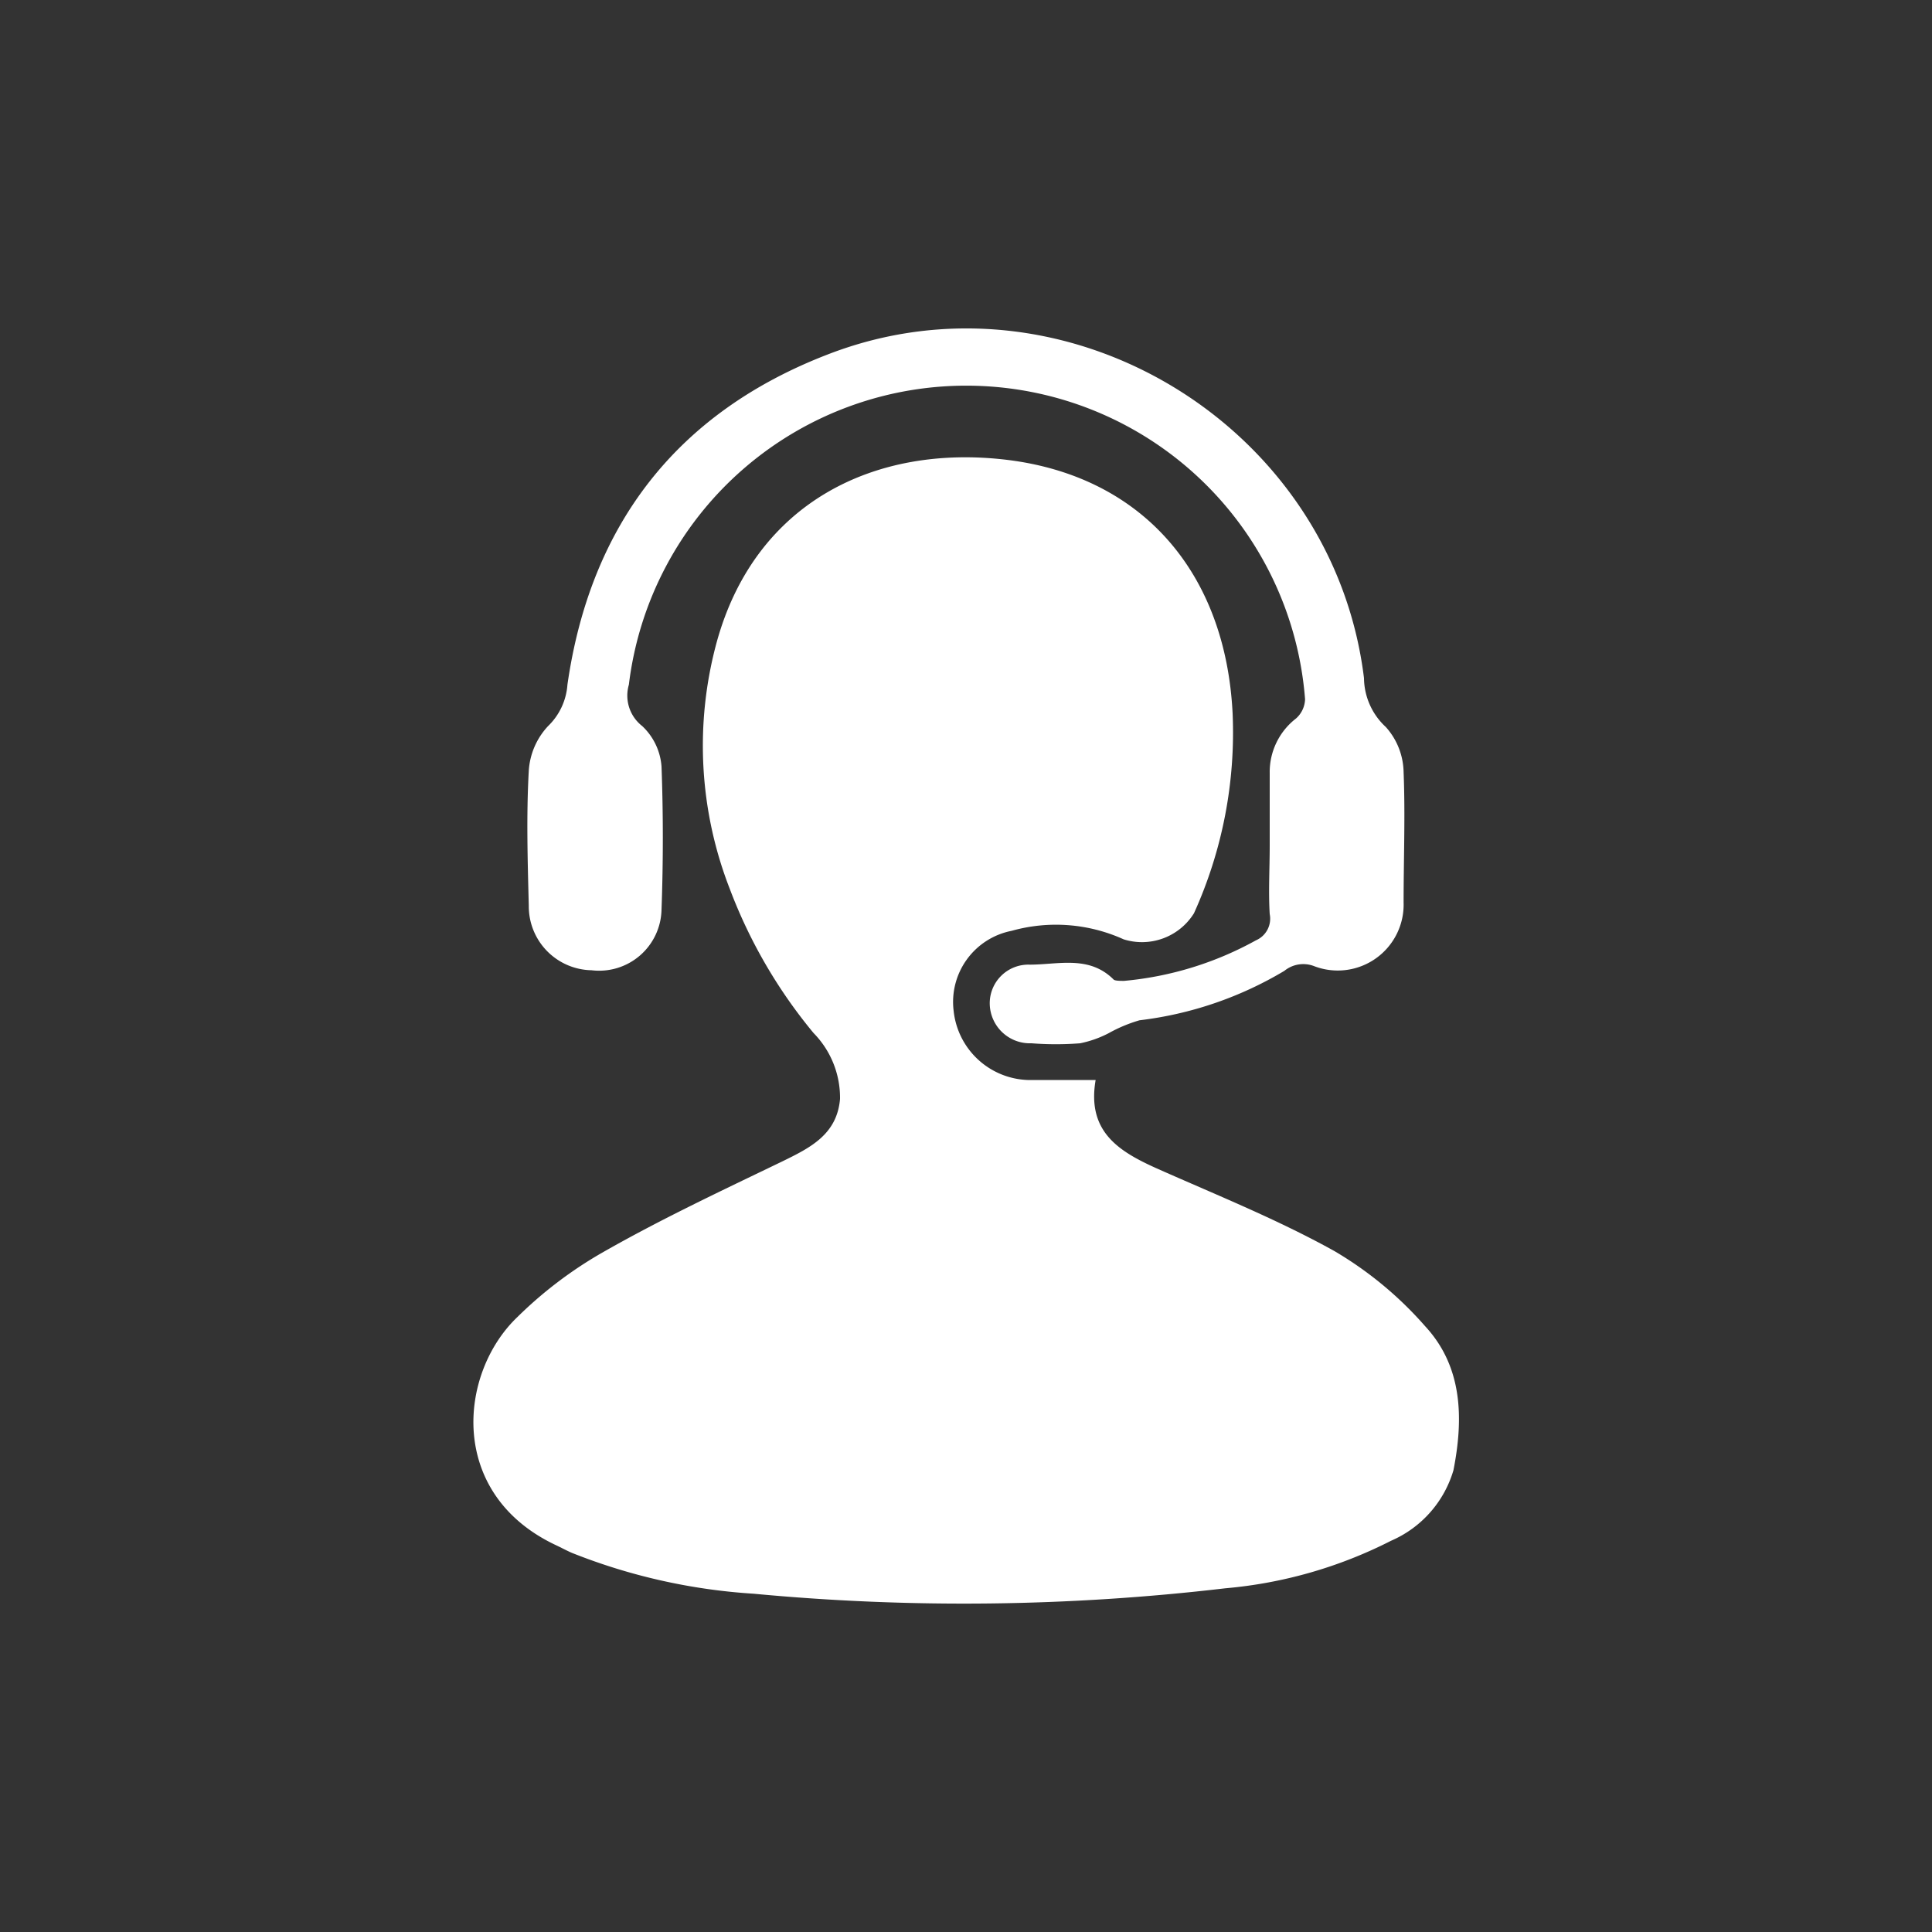 <svg id="_1_ST" data-name="1 ST" xmlns="http://www.w3.org/2000/svg" viewBox="0 0 100 100"><rect x="0" y="0" width="100" height="100" fill="#333333" stroke="none"/><defs><style>.cls-1{fill:#fff;}</style></defs><path class="cls-1" d="M73.77,68.65a19.1,19.1,0,0,0-4.71-3.9c-2.92-1.62-6-2.86-9.09-4.23-2-.89-3.73-1.9-3.26-4.62-1.26,0-2.4,0-3.53,0a4,4,0,0,1-3.82-3.58,3.75,3.75,0,0,1,3-4.14,8.49,8.49,0,0,1,5.8.44,3.17,3.17,0,0,0,3.64-1.35,22.67,22.67,0,0,0,2-10.34c-.36-7.28-4.67-12.28-11.69-13.13-6.83-.82-13,2.21-15,9.39A20.4,20.4,0,0,0,37.77,46a26.13,26.13,0,0,0,4.34,7.47,4.78,4.78,0,0,1,1.37,3.41c-.16,1.85-1.55,2.53-3,3.24-3.15,1.52-6.31,3-9.35,4.74a21.46,21.46,0,0,0-4.35,3.31c-3.05,2.91-3.63,9.16,2,11.81.28.13.55.28.83.4A30.57,30.57,0,0,0,39,82.49a115.91,115.91,0,0,0,24.42-.28A23.35,23.35,0,0,0,72,79.75a5.74,5.74,0,0,0,3.23-3.65C75.75,73.45,75.72,70.76,73.77,68.65Z"/><path class="cls-1" d="M30.62,50.22a3.23,3.23,0,0,0,3.62-3.13c.09-2.47.09-5,0-7.42a3.19,3.19,0,0,0-1-2.09,2,2,0,0,1-.69-2.14,17.59,17.59,0,0,1,35,.75,1.39,1.39,0,0,1-.47,1A3.5,3.5,0,0,0,65.72,40v3.77h0c0,1.18-.07,2.37,0,3.54a1.22,1.22,0,0,1-.71,1.36,17.32,17.32,0,0,1-6.83,2.1c-.18,0-.44,0-.53-.06-1.27-1.28-2.87-.78-4.35-.78A2,2,0,0,0,51.23,52a2.08,2.08,0,0,0,2.16,2,16.3,16.3,0,0,0,2.52,0,5.62,5.62,0,0,0,1.47-.52,7.65,7.65,0,0,1,1.6-.67,19,19,0,0,0,7.5-2.56A1.55,1.55,0,0,1,68,50a3.41,3.41,0,0,0,4.65-3.29c0-2.25.09-4.5,0-6.75a3.59,3.59,0,0,0-.92-2.33A3.49,3.49,0,0,1,70.6,35.1C69,22,55.13,13.59,42.86,18.34c-7.8,3-12.3,8.8-13.49,17.1a3.3,3.3,0,0,1-1,2.14,3.72,3.72,0,0,0-1,2.31c-.13,2.31-.06,4.64,0,7A3.31,3.31,0,0,0,30.62,50.22Z"/></svg>